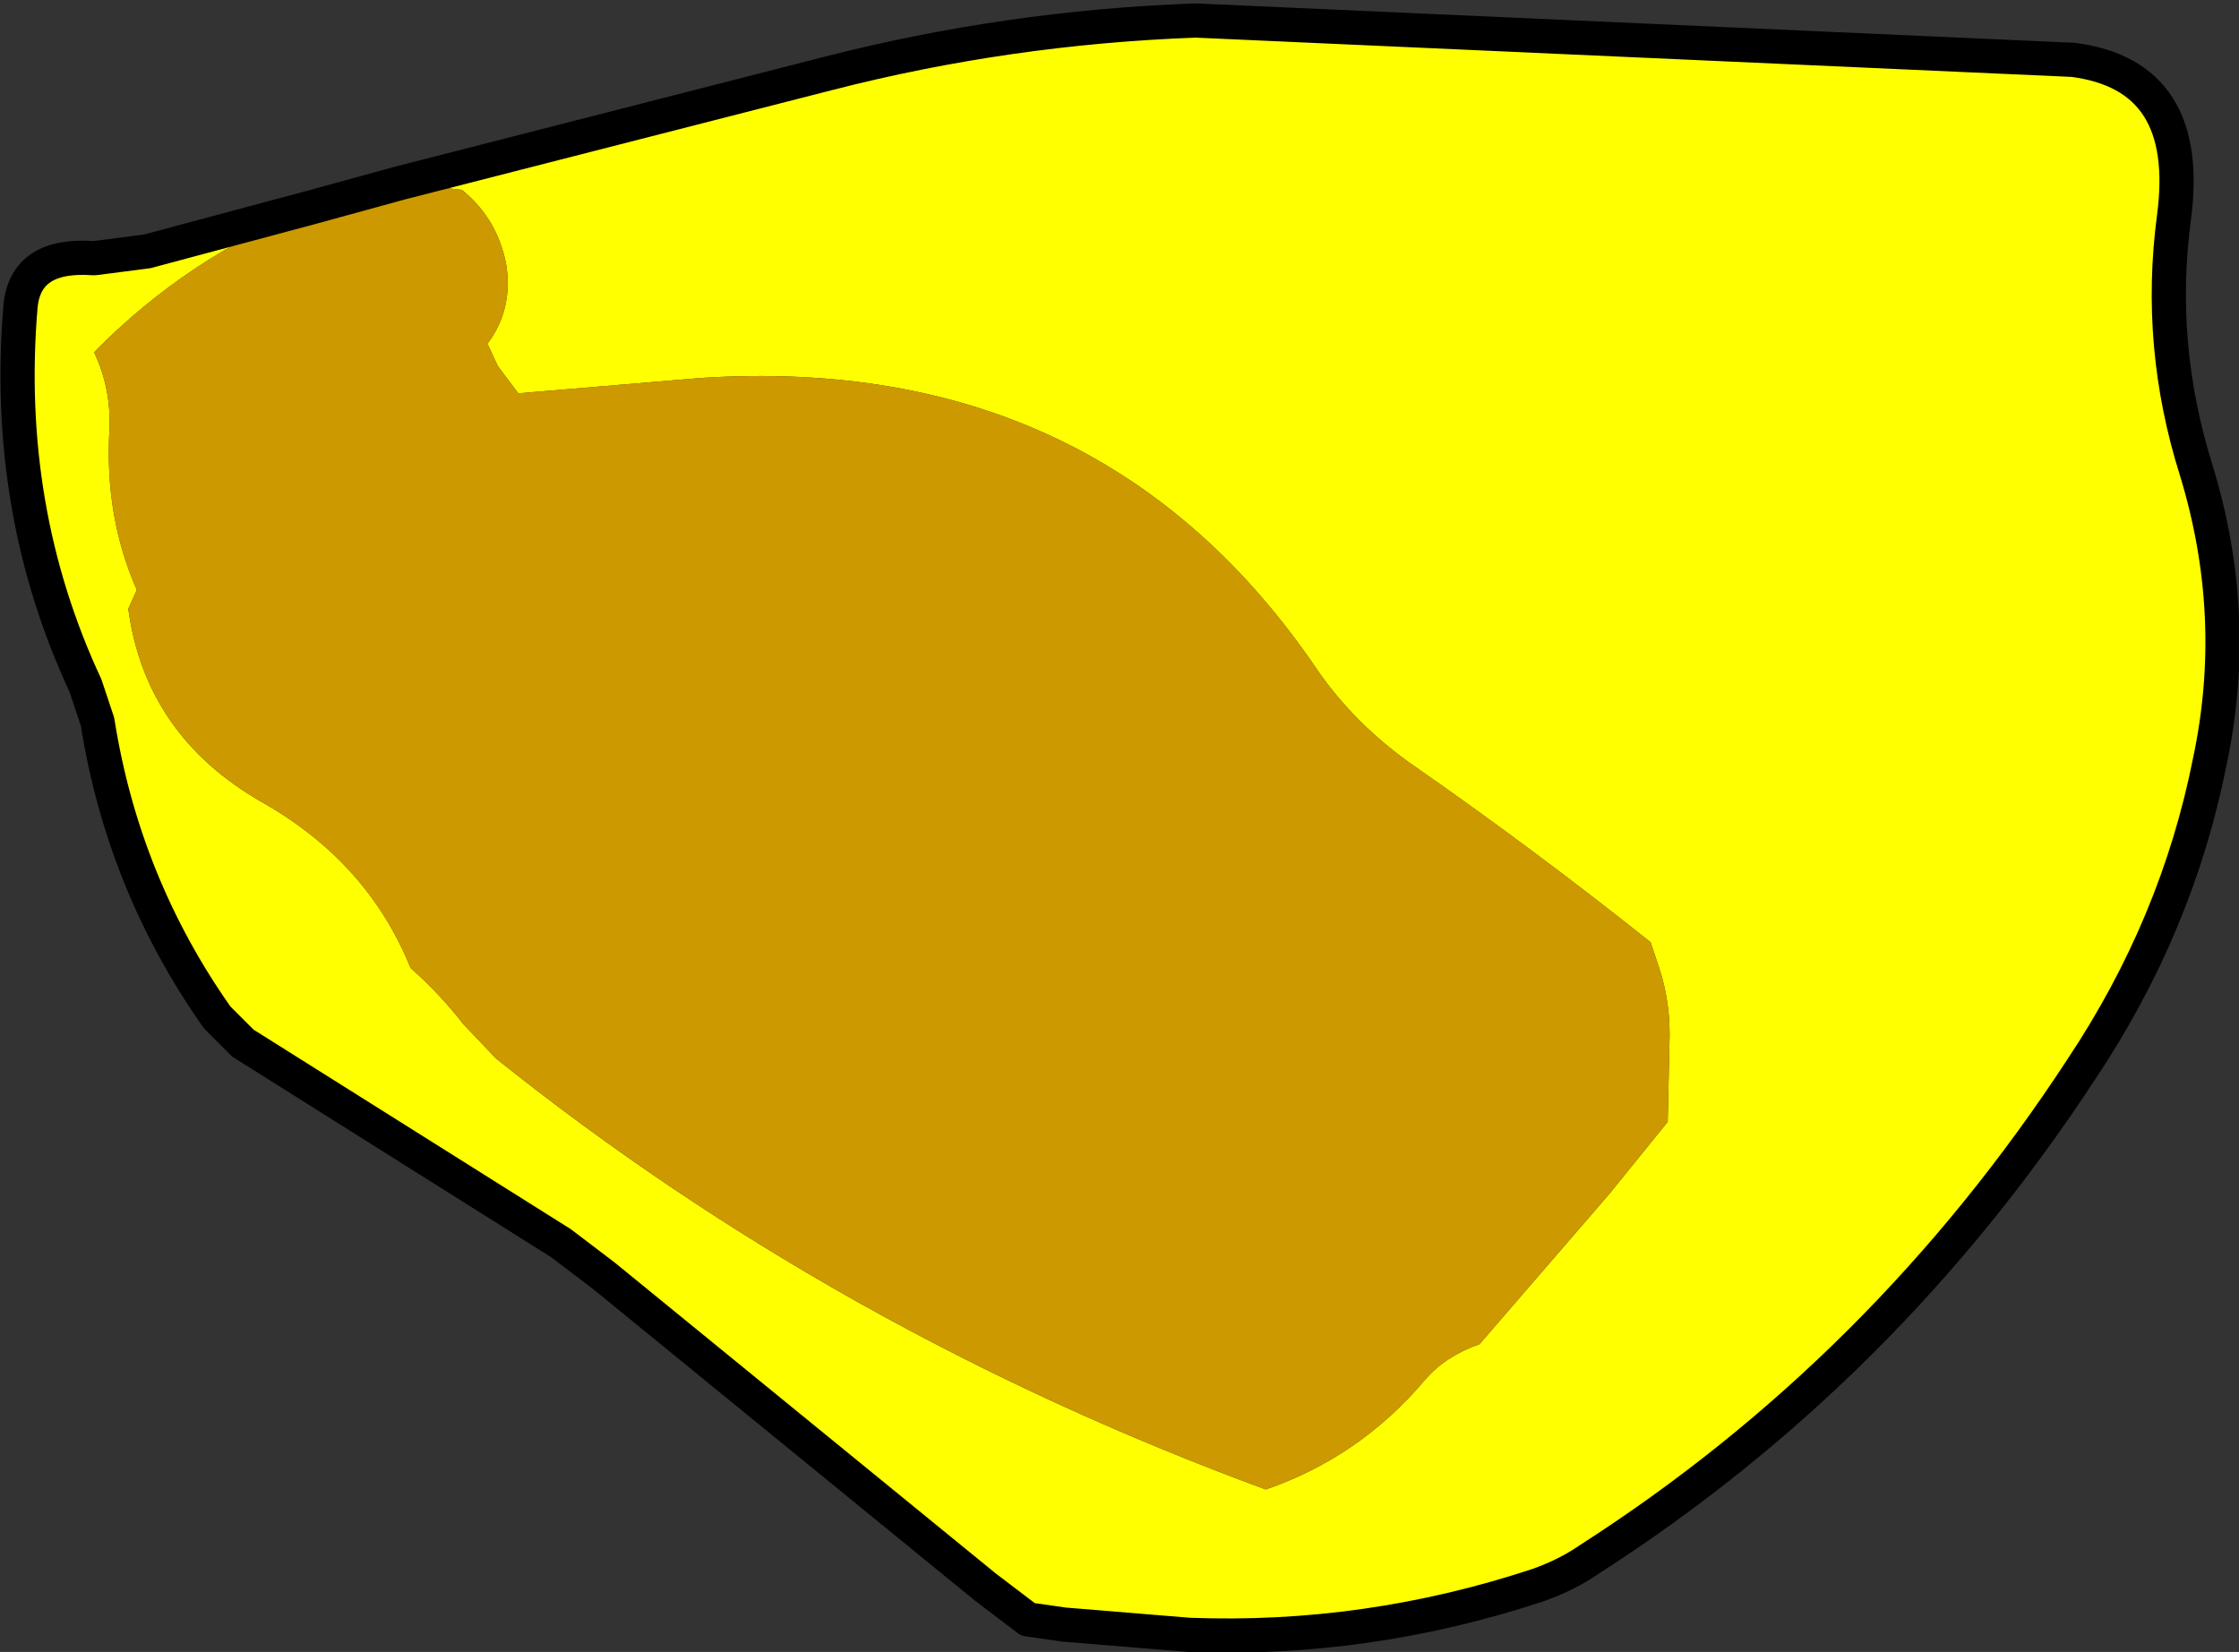 <?xml version="1.0" encoding="UTF-8" standalone="no"?>
<svg xmlns:xlink="http://www.w3.org/1999/xlink" height="48.3px" width="65.45px" xmlns="http://www.w3.org/2000/svg">
  <rect width="100%" height="100%" fill="#333333" stroke="none"/>
  <g transform="matrix(1.0, 0.0, 0.0, 1.0, 32.7, 24.15)">
    <path d="M-21.0 -18.8 L-8.5 -22.0 Q-3.25 -23.35 2.25 -23.55 L27.9 -22.4 Q31.4 -21.95 30.85 -17.8 30.35 -14.05 31.5 -10.4 32.8 -6.15 31.9 -1.9 30.95 2.9 28.15 7.1 22.4 15.9 13.75 21.45 13.1 21.9 12.25 22.2 7.25 23.85 2.05 23.65 L-1.6 23.35 -2.65 23.2 -3.9 22.25 -15.05 13.15 -16.3 12.2 -25.6 6.35 -26.35 5.6 Q-29.1 1.7 -29.85 -3.05 L-30.2 -4.1 Q-32.6 -9.25 -32.1 -15.2 -31.95 -16.75 -29.95 -16.6 L-28.4 -16.8 -23.55 -18.1 Q-27.2 -16.65 -29.95 -13.85 -29.45 -12.8 -29.5 -11.6 -29.65 -9.05 -28.7 -6.9 L-28.95 -6.35 Q-28.45 -2.65 -25.05 -0.7 -21.95 1.05 -20.7 4.15 -19.85 4.9 -19.15 5.8 L-18.2 6.8 Q-8.2 14.8 4.3 19.4 7.05 18.45 8.95 16.2 9.55 15.5 10.55 15.15 L14.35 10.75 16.05 8.65 16.1 6.4 Q16.15 5.2 15.8 4.15 L15.55 3.4 Q12.1 0.65 8.5 -1.85 6.9 -3.0 5.85 -4.5 -0.45 -13.85 -12.2 -13.1 L-17.55 -12.65 -18.15 -13.45 -18.45 -14.1 Q-17.7 -15.1 -17.9 -16.4 -18.15 -17.75 -19.2 -18.6 L-21.0 -18.8" fill="#ffff00" fill-rule="evenodd" stroke="none"/>
    <path d="M-23.55 -18.1 L-21.75 -18.75 -21.7 -18.85 -21.0 -18.8 -19.2 -18.6 Q-18.15 -17.75 -17.9 -16.4 -17.7 -15.1 -18.45 -14.1 L-18.15 -13.45 -17.55 -12.65 -12.2 -13.1 Q-0.45 -13.85 5.85 -4.5 6.9 -3.0 8.5 -1.85 12.1 0.65 15.55 3.4 L15.8 4.15 Q16.15 5.2 16.1 6.4 L16.05 8.65 14.35 10.75 10.55 15.15 Q9.55 15.5 8.95 16.2 7.05 18.45 4.3 19.4 -8.2 14.8 -18.2 6.8 L-19.15 5.8 Q-19.85 4.9 -20.7 4.15 -21.95 1.05 -25.05 -0.7 -28.45 -2.65 -28.95 -6.35 L-28.7 -6.9 Q-29.65 -9.05 -29.5 -11.6 -29.45 -12.8 -29.95 -13.85 -27.2 -16.65 -23.55 -18.1 L-21.0 -18.8 -23.55 -18.1" fill="#cc9900" fill-rule="evenodd" stroke="none"/>
    <path d="M-21.0 -18.8 L-8.5 -22.0 Q-3.25 -23.35 2.25 -23.55 L27.9 -22.4 Q31.4 -21.95 30.85 -17.8 30.35 -14.05 31.5 -10.4 32.8 -6.15 31.9 -1.9 30.95 2.9 28.15 7.1 22.4 15.9 13.75 21.45 13.1 21.9 12.25 22.2 7.25 23.85 2.05 23.65 L-1.6 23.35 -2.65 23.2 -3.9 22.25 -15.05 13.15 -16.3 12.2 -25.6 6.35 -26.35 5.6 Q-29.1 1.7 -29.85 -3.05 L-30.2 -4.1 Q-32.6 -9.25 -32.1 -15.2 -31.95 -16.75 -29.95 -16.6 L-28.4 -16.8 -23.55 -18.1 -21.0 -18.8 Z" fill="none" stroke="#000000" stroke-linecap="round" stroke-linejoin="round" stroke-width="1.0"/>
  </g>
</svg>
